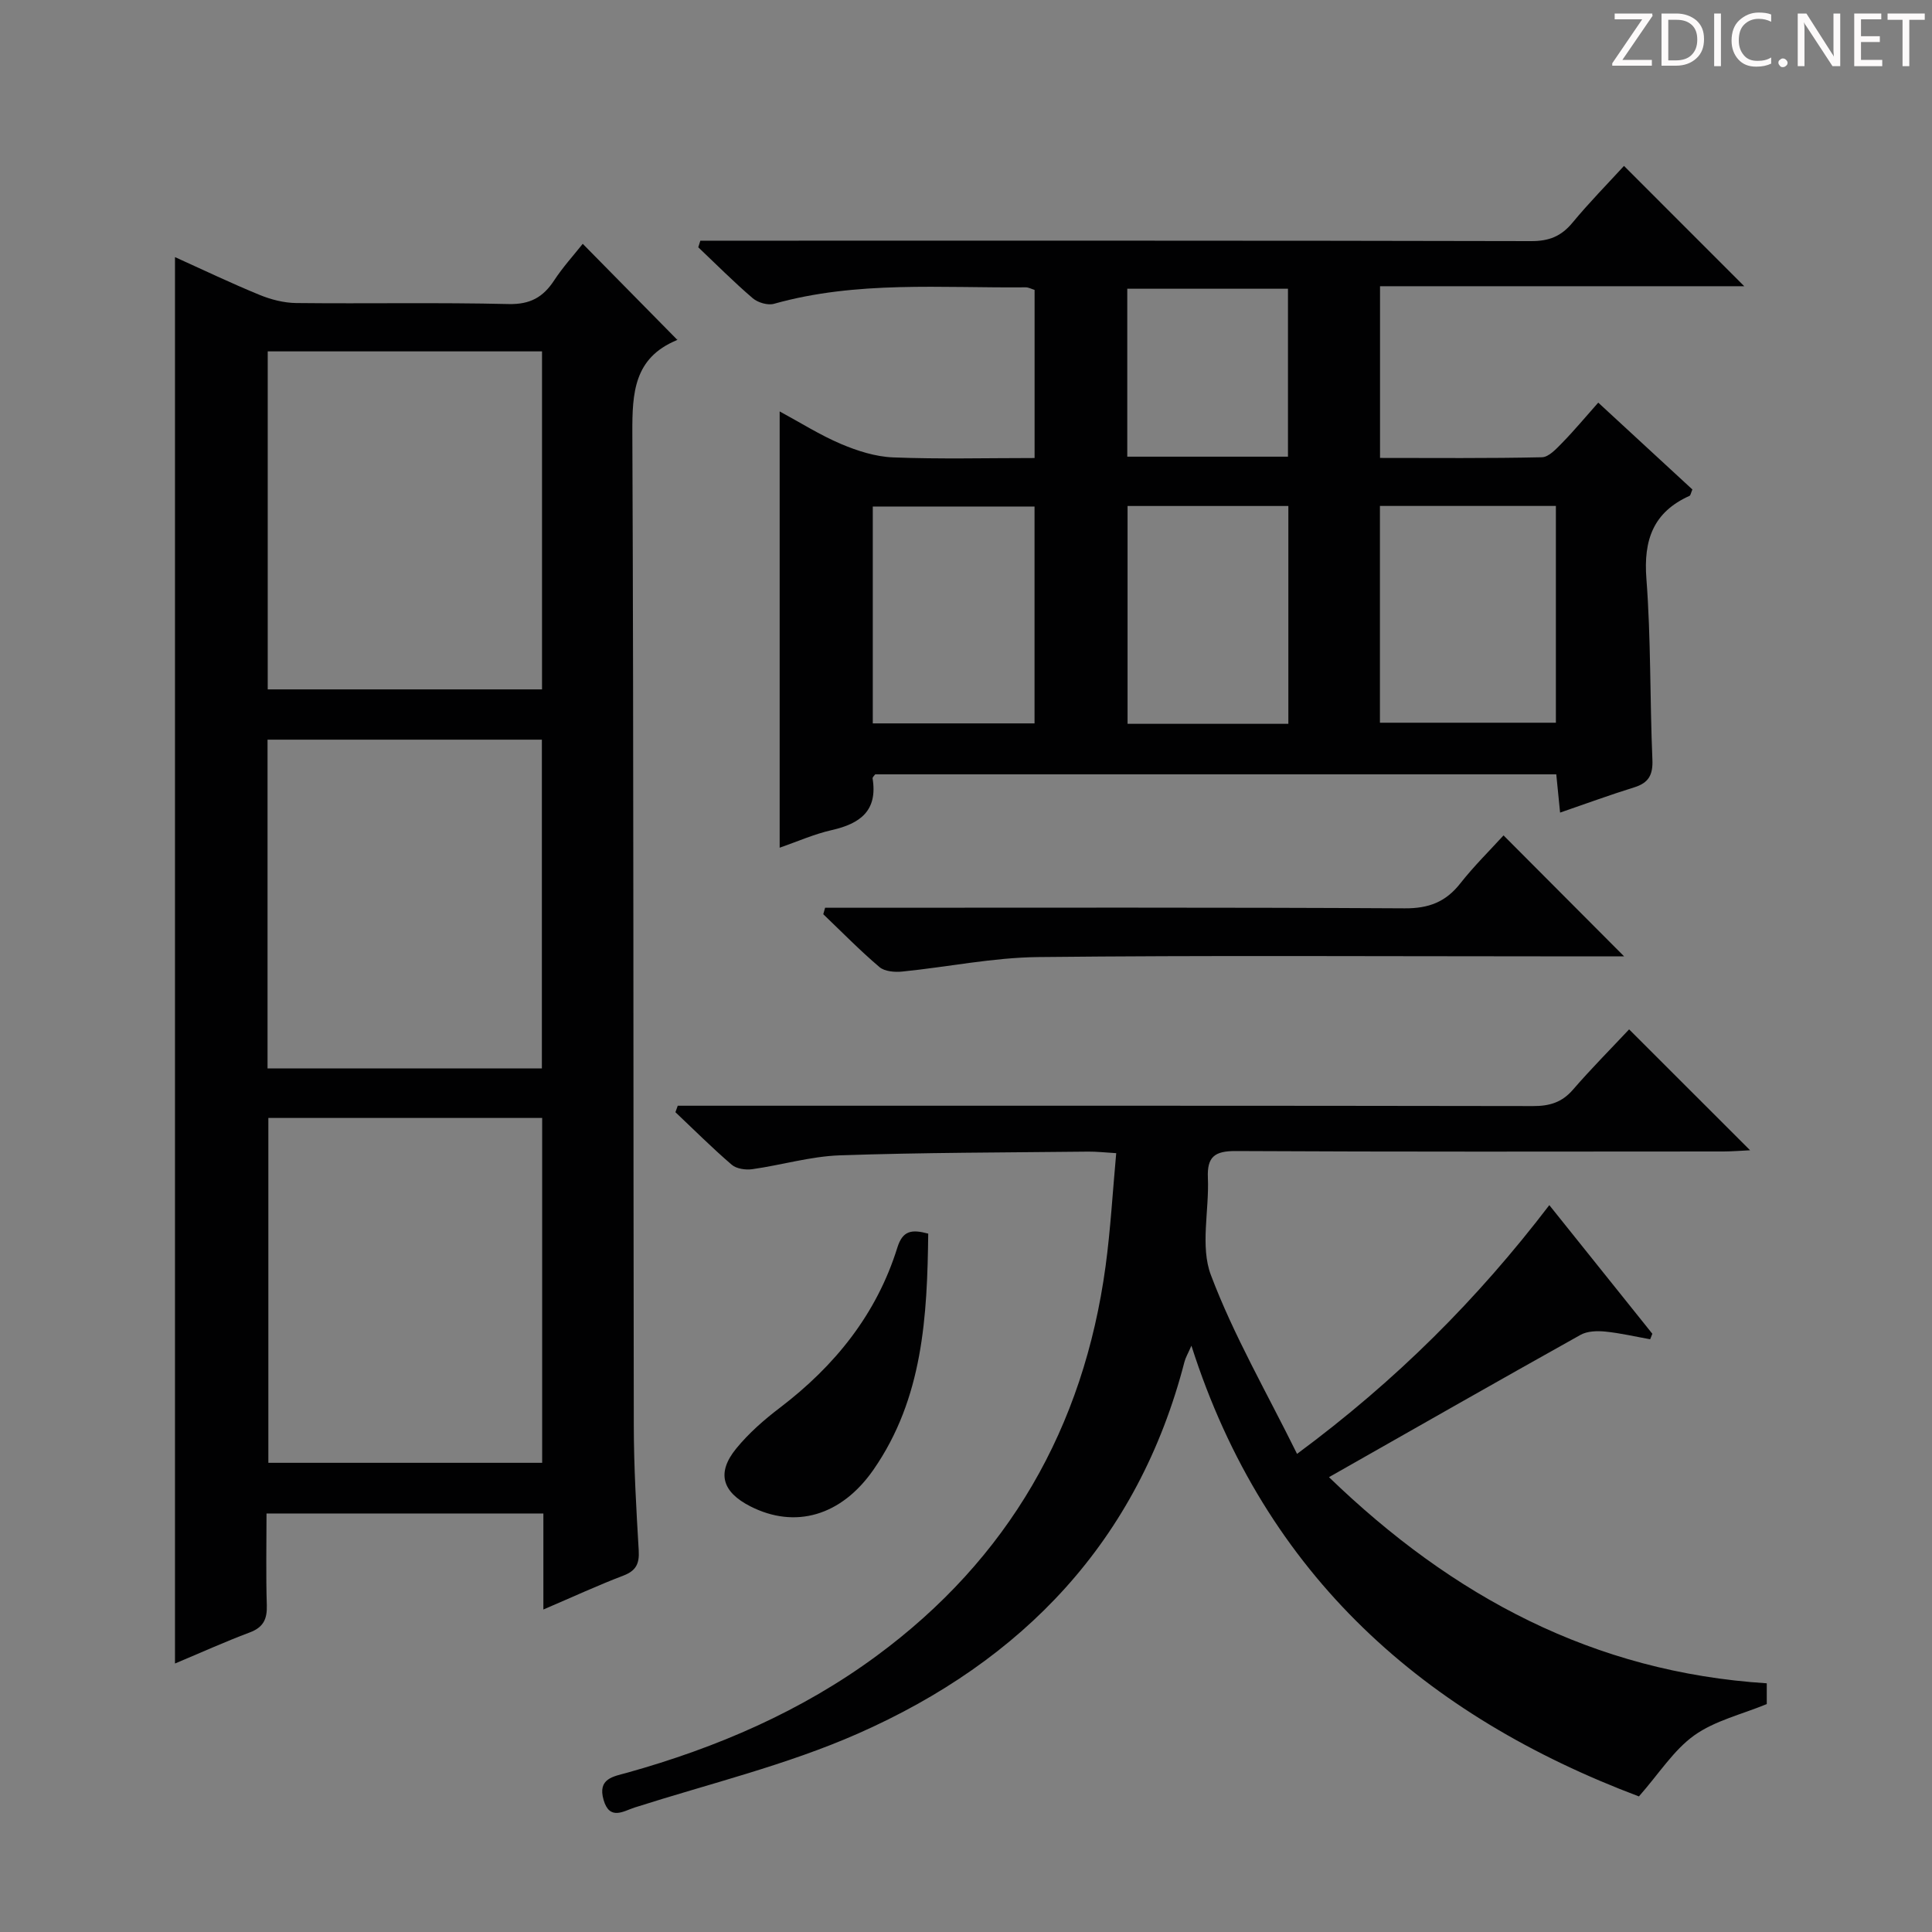 <svg enable-background="new 0 0 400 400" viewBox="0 0 400 400" xmlns="http://www.w3.org/2000/svg"><rect x="0" y="0" width="400" height="400" fill="#808080" stroke="none"/><g fill="#fcfafa"><path d="m342.2 3.2-6.3 9.2h6.1v1.2h-8.2v-.5l6.2-9.1h-5.7v-1.2h7.8v.4z"/><path d="m344 13.7v-10.9h3.1c1.6 0 3 .5 4.1 1.4 1.1 1 1.6 2.2 1.6 3.9s-.5 3-1.6 4-2.5 1.5-4.2 1.5h-3zm1.4-9.6v8.4h1.6c1.4 0 2.5-.4 3.2-1.1.8-.8 1.2-1.8 1.2-3.2s-.4-2.4-1.2-3.1-1.8-1-3.1-1z"/><path d="m356.3 2.8v10.9h-1.4v-10.9z"/><path d="m366.6 13.2c-.8.4-1.8.6-3 .6-1.6 0-2.8-.5-3.7-1.5s-1.4-2.3-1.4-3.9c0-1.7.5-3.2 1.6-4.2s2.4-1.6 4-1.6c1 0 1.9.1 2.6.4v1.5c-.8-.4-1.6-.6-2.6-.6-1.2 0-2.2.4-3 1.2s-1.1 1.9-1.1 3.3c0 1.3.4 2.3 1.1 3.1s1.6 1.1 2.8 1.1c1.1 0 2-.2 2.8-.7v1.3z"/><path d="m368.2 13c0-.3.1-.5.3-.6.2-.2.4-.3.6-.3.3 0 .5.1.7.3s.3.4.3.6-.1.5-.3.6c-.2.2-.4.3-.7.3s-.5-.1-.6-.3c-.2-.2-.3-.4-.3-.6z"/><path d="m381.1 13.7h-1.7l-5.5-8.4c-.2-.2-.3-.5-.4-.7 0 .2.1.8.1 1.5v7.6h-1.4v-10.9h1.8l5.3 8.3c.3.4.4.6.4.8 0-.3-.1-.8-.1-1.6v-7.5h1.4v10.9z"/><path d="m389.7 13.7h-5.8v-10.9h5.6v1.2h-4.2v3.5h3.9v1.2h-3.9v3.7h4.4z"/><path d="m398.4 4.1h-3.1v9.6h-1.4v-9.6h-3.1v-1.3h7.7v1.3z"/></g><path d="m112.5 333.23c0-7.04 0-13.32 0-19.88-19.21 0-37.94 0-57.32 0 0 6.44-.14 12.72.06 18.99.09 2.9-.72 4.59-3.56 5.65-5.09 1.91-10.05 4.16-15.45 6.42 0-97.19 0-193.82 0-291.18 5.86 2.65 11.6 5.4 17.48 7.81 2.38.98 5.06 1.67 7.61 1.7 14.66.16 29.33-.14 43.99.21 4.44.1 7.12-1.4 9.41-4.88 1.8-2.75 4.04-5.21 5.93-7.59 6.6 6.7 12.97 13.17 19.51 19.81.21-.39.12.07-.11.17-8.78 3.67-9.16 10.84-9.13 19.14.29 68.49.18 136.98.3 205.47.01 8.64.51 17.29 1.02 25.93.16 2.74-.54 4.21-3.2 5.22-5.25 2-10.36 4.37-16.54 7.01zm-.25-30.37c0-24.07 0-47.62 0-71.4-19.05 0-37.76 0-56.69 0v71.4zm-56.82-160.13h56.79c0-23.4 0-46.6 0-69.98-19.1 0-37.84 0-56.79 0zm-.04 10.41v68.07h56.8c0-22.9 0-45.42 0-68.07-19.02 0-37.63 0-56.8 0z" fill="#010102"/><path d="m323 168.24c-.28-2.85-.52-5.27-.79-7.92-47.16 0-94.09 0-141.01 0-.2.29-.58.6-.54.84 1.09 6.68-2.56 9.37-8.45 10.7-3.66.83-7.16 2.39-10.79 3.65 0-30.19 0-59.9 0-90.33 4.29 2.32 8.35 4.89 12.7 6.74 3.4 1.44 7.16 2.64 10.8 2.78 9.62.38 19.27.13 29.28.13 0-11.81 0-23.21 0-34.81-.64-.19-1.25-.54-1.86-.53-17.42.17-34.96-1.41-52.1 3.41-1.28.36-3.34-.25-4.4-1.16-3.9-3.34-7.54-7-11.27-10.54.14-.46.29-.91.43-1.37h5.58c55.48 0 110.97-.04 166.45.09 3.7.01 6.22-1.01 8.54-3.82 3.47-4.19 7.3-8.08 10.66-11.75 8.27 8.27 16.35 16.36 24.9 24.91-25.14 0-50.11 0-75.41 0v35.55c11.33 0 22.43.11 33.52-.14 1.43-.03 2.99-1.76 4.2-2.99 2.44-2.49 4.67-5.18 7.46-8.32 6.59 6.08 13.09 12.08 19.49 17.98-.32.74-.37 1.22-.59 1.32-7.52 3.38-9.55 9.14-8.93 17.17.95 12.43.71 24.94 1.24 37.41.14 3.19-.76 4.86-3.82 5.79-5 1.55-9.96 3.38-15.29 5.21zm-37.3-18.61h36.43c0-15.21 0-30.06 0-44.88-12.36 0-24.25 0-36.43 0zm-71.51.14c0-15.22 0-30.07 0-44.9-11.42 0-22.43 0-33.49 0v44.9zm52.55.09c0-15.25 0-30.01 0-45.1-11.23 0-22.27 0-33.29 0v45.1zm-.08-90.08c-11.18 0-22.23 0-33.27 0v34.77h33.27c0-11.69 0-23.08 0-34.77z" fill="#010102"/><path d="m246.67 278.61c-.71 1.63-1.21 2.45-1.44 3.35-9.58 37.04-33.46 61.91-67.62 76.97-14.79 6.52-30.76 10.36-46.23 15.3-2.25.72-5.15 2.77-6.41-1.56-1.3-4.47 2.04-4.86 4.85-5.64 18.58-5.19 36.09-12.72 51.67-24.2 27.28-20.1 42.87-47.21 47.41-80.69 1.02-7.55 1.45-15.18 2.2-23.39-2.29-.13-4.04-.34-5.79-.32-17.15.19-34.3.18-51.43.77-6.07.21-12.08 2.02-18.14 2.87-1.37.19-3.26-.08-4.24-.92-4.03-3.46-7.8-7.23-11.66-10.88.16-.45.32-.89.48-1.34h5.1c57.33 0 114.65-.03 171.98.07 3.43.01 5.99-.76 8.27-3.4 3.8-4.39 7.91-8.52 11.62-12.48 8.63 8.62 16.61 16.59 25.05 25.03-1.84.09-3.67.24-5.5.25-33.66.02-67.33.09-100.99-.09-4.38-.02-5.96 1.2-5.77 5.55.29 6.75-1.62 14.19.62 20.12 4.71 12.49 11.5 24.2 17.84 37.03 20.56-15.21 37.34-32.01 52.23-51.5 7.27 9.07 14.3 17.85 21.33 26.63-.15.38-.3.76-.45 1.14-3.09-.55-6.17-1.28-9.29-1.59-1.69-.17-3.72-.11-5.13.68-17.13 9.57-34.17 19.29-52.08 29.46 25.62 24.76 54.81 40.39 90.64 42.68v4.3c-5.18 2.14-10.72 3.42-15 6.47-4.27 3.05-7.26 7.87-11.47 12.65-44.03-16.6-77.36-45.4-92.65-93.32z" fill="#010102"/><path d="m336.25 198c-5.72 0-11.52 0-17.33 0-34.66 0-69.31-.22-103.97.15-9.39.1-18.75 2.06-28.14 3-1.56.16-3.65-.01-4.73-.93-4.05-3.44-7.78-7.26-11.63-10.94.13-.45.25-.89.38-1.34h5.06c38.32 0 76.64-.1 114.96.12 4.97.03 8.47-1.32 11.48-5.15 2.85-3.62 6.16-6.88 8.96-9.95 8.44 8.46 16.6 16.65 24.96 25.04z" fill="#010102"/><path d="m192.18 255.41c-.21 17.11-1.06 34.07-11.34 48.88-6.66 9.58-16.23 12.31-25.51 7.57-5.84-2.98-7-6.94-2.9-11.96 2.59-3.17 5.77-5.96 9.05-8.45 11.39-8.68 20.02-19.38 24.31-33.16 1.11-3.56 3-3.79 6.39-2.88z" fill="#010102"/></svg>